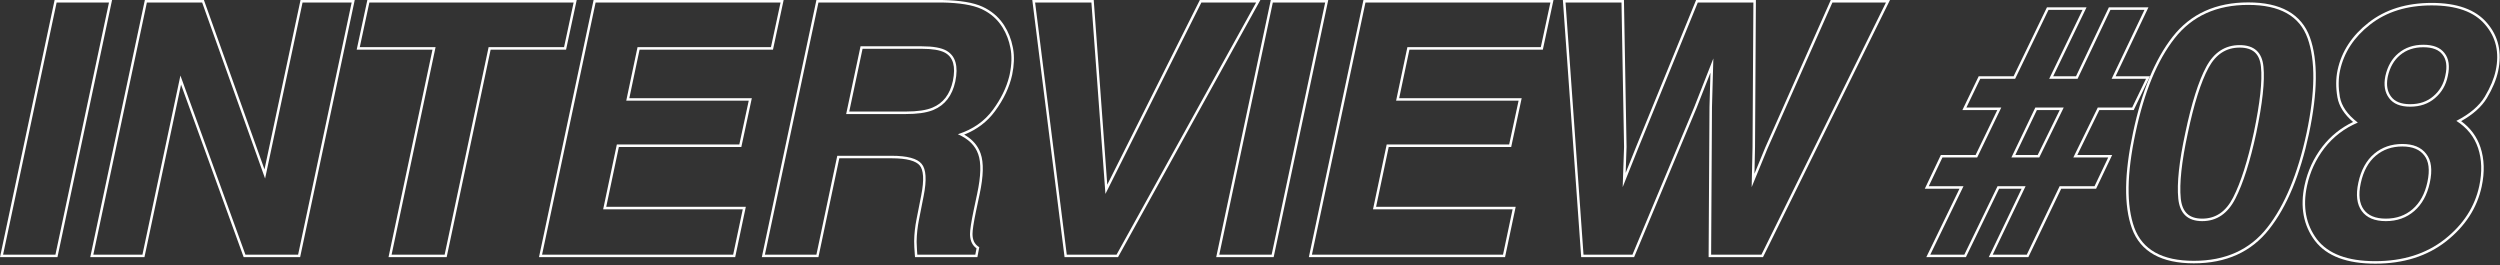 <svg width="999" height="106" viewBox="0 0 999 106" fill="none" xmlns="http://www.w3.org/2000/svg">
<rect x="0" y="0" width="999" height="106" fill="#333333" stroke="none"/>
<path d="M971.713 1.162C981.748 1.162 989.201 3.751 993.797 9.164C998.399 14.486 999.863 20.943 998.257 28.413L998.258 28.414C997.545 31.786 996.035 35.375 993.763 39.179L993.761 39.184C991.618 42.725 988.161 45.786 983.475 48.407C987.191 51.134 989.775 54.619 991.187 58.857C992.758 63.569 992.91 68.789 991.695 74.489C989.864 83.082 985.119 90.387 977.529 96.394L977.526 96.395C969.893 102.39 960.412 105.359 949.154 105.359C937.932 105.359 929.786 102.404 925.05 96.218L925.045 96.21C920.422 90.062 919.074 82.646 920.901 74.073C922.117 68.368 924.504 63.194 928.059 58.565L928.062 58.56C931.347 54.337 935.428 51.062 940.293 48.741C936.786 45.734 934.641 42.438 934.019 38.836V38.834C933.362 34.991 933.381 31.376 934.094 28L934.095 27.997C935.699 20.541 939.855 14.215 946.488 9.03C953.213 3.763 961.646 1.162 971.713 1.162ZM971.713 2.162C961.824 2.162 953.62 4.714 947.103 9.818C940.632 14.877 936.622 21.007 935.072 28.207C934.389 31.443 934.366 34.929 935.004 38.666C935.642 42.357 938.035 45.798 942.182 48.988C936.804 51.267 932.361 54.662 928.852 59.174C925.388 63.685 923.064 68.721 921.879 74.281C920.102 82.621 921.423 89.731 925.844 95.609C930.31 101.443 938.08 104.359 949.154 104.359C960.228 104.359 969.48 101.443 976.908 95.609C984.337 89.731 988.939 82.621 990.717 74.281C991.902 68.721 991.742 63.685 990.238 59.174C988.734 54.662 985.84 51.039 981.557 48.305C986.889 45.57 990.671 42.357 992.904 38.666C995.137 34.929 996.596 31.443 997.279 28.207C998.829 21.006 997.416 14.877 993.041 9.818C988.712 4.714 981.602 2.162 971.713 2.162ZM959.955 57.533C964.33 57.533 967.52 58.855 969.525 61.498C971.576 64.096 972.055 67.924 970.961 72.982C969.913 77.859 967.839 81.641 964.74 84.33C961.641 87.019 957.859 88.363 953.393 88.363V87.363C957.641 87.363 961.185 86.091 964.085 83.575C966.987 81.057 968.971 77.484 969.983 72.772L969.984 72.772C971.051 67.84 970.523 64.375 968.741 62.118L968.729 62.102C966.97 59.784 964.126 58.533 959.955 58.533C955.794 58.533 952.29 59.762 949.387 62.196C946.453 64.663 944.423 68.294 943.364 73.191L943.365 73.192C942.347 77.93 942.839 81.377 944.562 83.741C946.273 86.088 949.127 87.363 953.393 87.363V88.363C948.927 88.363 945.713 87.019 943.754 84.33C941.794 81.641 941.339 77.859 942.387 72.982C943.48 67.924 945.6 64.073 948.744 61.43C951.843 58.832 955.58 57.533 959.955 57.533ZM968.363 17.885C972.328 17.885 975.154 19.001 976.84 21.234C978.572 23.422 979.005 26.475 978.139 30.395C977.409 33.995 975.7 36.934 973.012 39.213C970.368 41.491 967.064 42.631 963.1 42.631V41.631C966.859 41.631 969.922 40.556 972.359 38.455L972.365 38.45C974.875 36.323 976.473 33.586 977.159 30.196L977.161 30.188L977.162 30.179C977.993 26.42 977.53 23.718 976.057 21.855L976.049 21.846L976.042 21.837C974.615 19.947 972.153 18.885 968.363 18.885C964.647 18.885 961.578 19.938 959.091 22.004L959.089 22.005C956.649 24.024 954.996 26.861 954.168 30.593L954.053 31.222C953.579 34.115 954.006 36.418 955.217 38.227L955.488 38.607L955.496 38.618C956.928 40.553 959.368 41.631 963.1 41.631V42.631C959.181 42.631 956.378 41.492 954.691 39.213C952.96 36.934 952.458 33.995 953.187 30.395C954.053 26.475 955.808 23.422 958.451 21.234C961.14 19.001 964.444 17.885 968.363 17.885Z" fill="white"/>
<path d="M898.394 0.957C904.813 0.957 910.131 2.086 914.281 4.418C918.454 6.763 921.383 10.29 923.056 14.949C926.34 24.099 926.159 36.945 922.683 53.365L922.682 53.368C919.155 69.81 913.869 82.572 906.768 91.577L906.769 91.578C899.627 100.693 889.543 105.223 876.655 105.223C870.236 105.223 864.915 104.1 860.754 101.78C856.572 99.449 853.625 95.941 851.928 91.305L851.926 91.301C848.64 82.194 848.845 69.368 852.367 52.948C855.849 36.505 861.112 23.72 868.213 14.67C875.399 5.511 885.504 0.957 898.394 0.957ZM898.394 1.957C885.77 1.957 875.972 6.4 868.999 15.287C862.026 24.174 856.808 36.798 853.345 53.158C849.836 69.519 849.676 82.12 852.866 90.961C856.102 99.802 864.032 104.223 876.655 104.223C889.279 104.223 899.054 99.802 905.982 90.961C912.954 82.12 918.195 69.519 921.704 53.158C925.168 36.797 925.304 24.174 922.114 15.287C918.924 6.4 911.017 1.957 898.394 1.957ZM894.976 18.021C900.763 18.021 903.931 20.893 904.478 26.635C905.07 32.377 904.113 41.218 901.607 53.158C899.146 64.551 896.366 73.279 893.267 79.34C890.213 85.355 885.793 88.363 880.005 88.363V87.363C882.716 87.363 885.068 86.662 887.099 85.28C889.137 83.893 890.905 81.783 892.375 78.888L892.376 78.885C895.417 72.936 898.175 64.307 900.629 52.947C903.132 41.024 904.059 32.314 903.483 26.737L903.483 26.73C903.224 24.019 902.363 22.133 901.021 20.916C899.678 19.699 897.71 19.021 894.976 19.021C892.256 19.021 889.89 19.693 887.845 21.015C885.794 22.34 884.013 24.352 882.525 27.109C879.496 32.723 876.717 41.451 874.216 53.363L874.215 53.369C871.76 64.736 870.853 73.34 871.43 79.242L871.49 79.768C871.824 82.347 872.681 84.175 873.958 85.38C875.314 86.659 877.282 87.363 880.005 87.363V88.363C874.217 88.363 871.027 85.355 870.435 79.34C869.842 73.279 870.776 64.551 873.237 53.158C875.744 41.218 878.547 32.377 881.646 26.635C884.745 20.893 889.188 18.021 894.976 18.021Z" fill="white"/>
<path d="M833.778 2.939L820.448 30.488H829.57L842.695 2.939H858.514L845.388 30.488H859.138L852.636 43.973H838.892L830.096 61.934H844.021L837.601 75.418H823.652L810.527 102.762H794.706L807.831 75.418H798.835L785.573 102.762H769.747L783.01 75.418H769.145L775.565 61.934H789.447L798.12 43.973H784.175L790.677 30.488H804.623L817.953 2.939H833.778ZM818.58 3.939L805.25 31.488H791.305L785.768 42.973H799.713L790.074 62.934H776.197L770.729 74.418H784.605L771.344 101.762H784.947L798.209 74.418H809.42L796.295 101.762H809.898L823.023 74.418H836.969L842.438 62.934H828.492L838.268 42.973H852.008L857.545 31.488H843.805L856.93 3.939H843.326L830.201 31.488H818.854L832.184 3.939H818.58ZM824.664 42.973L814.889 62.934H803.746L813.316 42.973H824.664ZM805.334 61.934H814.265L823.061 43.973H813.945L805.334 61.934Z" fill="white"/>
<path d="M648.93 0L649.972 58.678L649.973 58.703L649.972 58.73L649.619 69.083L653.786 58.666L653.789 58.659L677.764 0H701.658L701.311 58.701V58.709L701.31 58.717L701.081 69.427L705.401 58.93L705.406 58.917L705.412 58.904L731.584 0H755.239L704.486 102.762H682.762L683.109 42.83V42.808L683.495 29.04L677.931 43.202L677.927 43.212L677.922 43.223L652.987 102.762H631.84L624.52 0H648.93ZM625.594 1L632.771 101.762H652.322L677 42.836L684.656 23.354L684.109 42.836L683.768 101.762H703.865L753.631 1H732.234L706.326 59.31L699.969 74.76L700.311 58.695L700.652 1H678.436L654.715 59.037L648.426 74.76L648.973 58.695L647.947 1H625.594Z" fill="white"/>
<path d="M620.776 0L616.52 19.842H563.202L559.111 39.238H608.062L603.873 58.738H554.93L549.884 82.647H605.665L601.415 102.762H523.012L544.833 0H620.776ZM545.643 1L524.246 101.762H600.604L604.432 83.647H548.65L554.119 57.738H603.064L606.824 40.238H557.879L562.391 18.842H615.711L619.539 1H545.643Z" fill="white"/>
<path d="M530.774 0L508.954 102.762H485.991L507.812 0H530.774ZM508.622 1L487.226 101.762H508.144L529.54 1H508.622Z" fill="white"/>
<path d="M437.053 0L442.46 73.803L479.461 0H503.649L446.762 102.762H425.396L412.499 0H437.053ZM413.633 1L426.279 101.762H446.172L501.953 1H480.078L441.729 77.494L436.123 1H413.633Z" fill="white"/>
<path d="M387.618 93.49C387.618 91.85 388.097 88.728 389.054 84.125L390.489 77.357C391.993 70.294 392.13 65.053 390.899 61.635C389.715 58.171 387.003 55.505 382.765 53.637C388.735 51.723 393.406 48.464 396.778 43.861C399.983 39.504 402.145 35.085 403.267 30.607L403.478 29.711C404.298 25.746 404.389 22.214 403.751 19.115C403.196 16.21 402.18 13.545 400.703 11.12L400.401 10.639C398.521 7.733 396.001 5.489 392.839 3.905L392.198 3.598C388.735 2.003 383.494 1.137 376.476 1H327.052L305.655 101.762H326.231L334.571 62.25H356.31C362.507 62.25 366.495 63.321 368.272 65.463C370.095 67.605 370.369 71.889 369.093 78.314L367.247 87.68C366.655 90.642 366.336 93.536 366.29 96.361L366.294 96.894C366.308 97.817 366.358 98.908 366.443 100.168L366.563 101.762H389.737L390.216 99.232C388.592 98.079 387.729 96.325 387.628 93.97L387.618 93.49ZM368.341 18.5C372.898 18.5 376.202 19.093 378.253 20.277C381.853 22.374 383.015 26.475 381.739 32.582C380.509 38.233 377.592 42.016 372.989 43.93L372.489 44.128C369.928 45.089 366.427 45.57 361.983 45.57V44.57C366.668 44.57 370.182 44.026 372.601 43.008L372.605 43.006C376.854 41.239 379.588 37.759 380.762 32.369C381.379 29.41 381.383 27.037 380.862 25.198C380.35 23.392 379.322 22.058 377.753 21.144L377.397 20.952C375.548 20.023 372.575 19.5 368.341 19.5H344.679L339.36 44.57H361.983V45.57H338.126L343.868 18.5H368.341ZM388.618 93.49C388.618 95.845 389.387 97.417 390.795 98.417L391.317 98.788L390.565 102.762H365.642L365.566 101.843C365.383 99.597 365.29 97.767 365.29 96.361V96.345C365.337 93.455 365.663 90.501 366.267 87.483L368.111 78.121C368.74 74.954 368.976 72.368 368.847 70.346C368.717 68.312 368.226 66.952 367.511 66.111L367.503 66.102C366.796 65.25 365.575 64.525 363.689 64.019C361.811 63.514 359.36 63.25 356.31 63.25H335.382L327.042 102.762H304.421L326.241 0H376.495C383.554 0.138 388.962 1.007 392.616 2.689C396.019 4.257 398.766 6.526 400.836 9.493L401.241 10.096L401.242 10.098C402.952 12.758 404.114 15.7 404.73 18.914L404.847 19.53C405.386 22.638 405.245 26.105 404.457 29.913L404.454 29.925C403.371 34.869 401.07 39.713 397.584 44.454C394.508 48.651 390.399 51.761 385.291 53.793C388.545 55.665 390.768 58.161 391.846 61.312C393.17 65.007 392.975 70.476 391.467 77.564L391.468 77.564L390.032 84.332L390.031 84.331C389.072 88.946 388.618 91.969 388.618 93.49Z" fill="white"/>
<path d="M313.144 0L308.886 19.842H255.569L251.479 39.238H300.429L296.239 58.738H247.297L242.251 82.647H298.032L293.781 102.762H215.378L237.199 0H313.144ZM238.01 1L216.613 101.762H292.971L296.799 83.647H241.018L246.486 57.738H295.432L299.191 40.238H250.246L254.758 18.842H308.078L311.906 1H238.01Z" fill="white"/>
<path d="M230.458 0L226.201 19.842H196.057L178.488 102.762H155.253L172.821 19.842H142.534L146.792 0H230.458ZM147.6 1L143.771 18.842H174.055L156.486 101.762H177.678L195.246 18.842H225.393L229.221 1H147.6Z" fill="white"/>
<path d="M81.48 0L81.716 0.663L105.686 67.689L120.092 0H141.755L119.935 102.762H97.368L97.13 102.103L72.346 33.816L57.727 102.762H36.063L57.885 0H81.48ZM58.694 1L37.298 101.762H56.917L72.093 30.189L98.069 101.762H119.124L140.521 1H120.901L105.931 71.342L80.774 1H58.694Z" fill="white"/>
<path d="M44.783 0L22.962 102.762H0L21.821 0H44.783ZM22.631 1L1.234 101.762H22.152L43.549 1H22.631Z" fill="white"/>
</svg>
